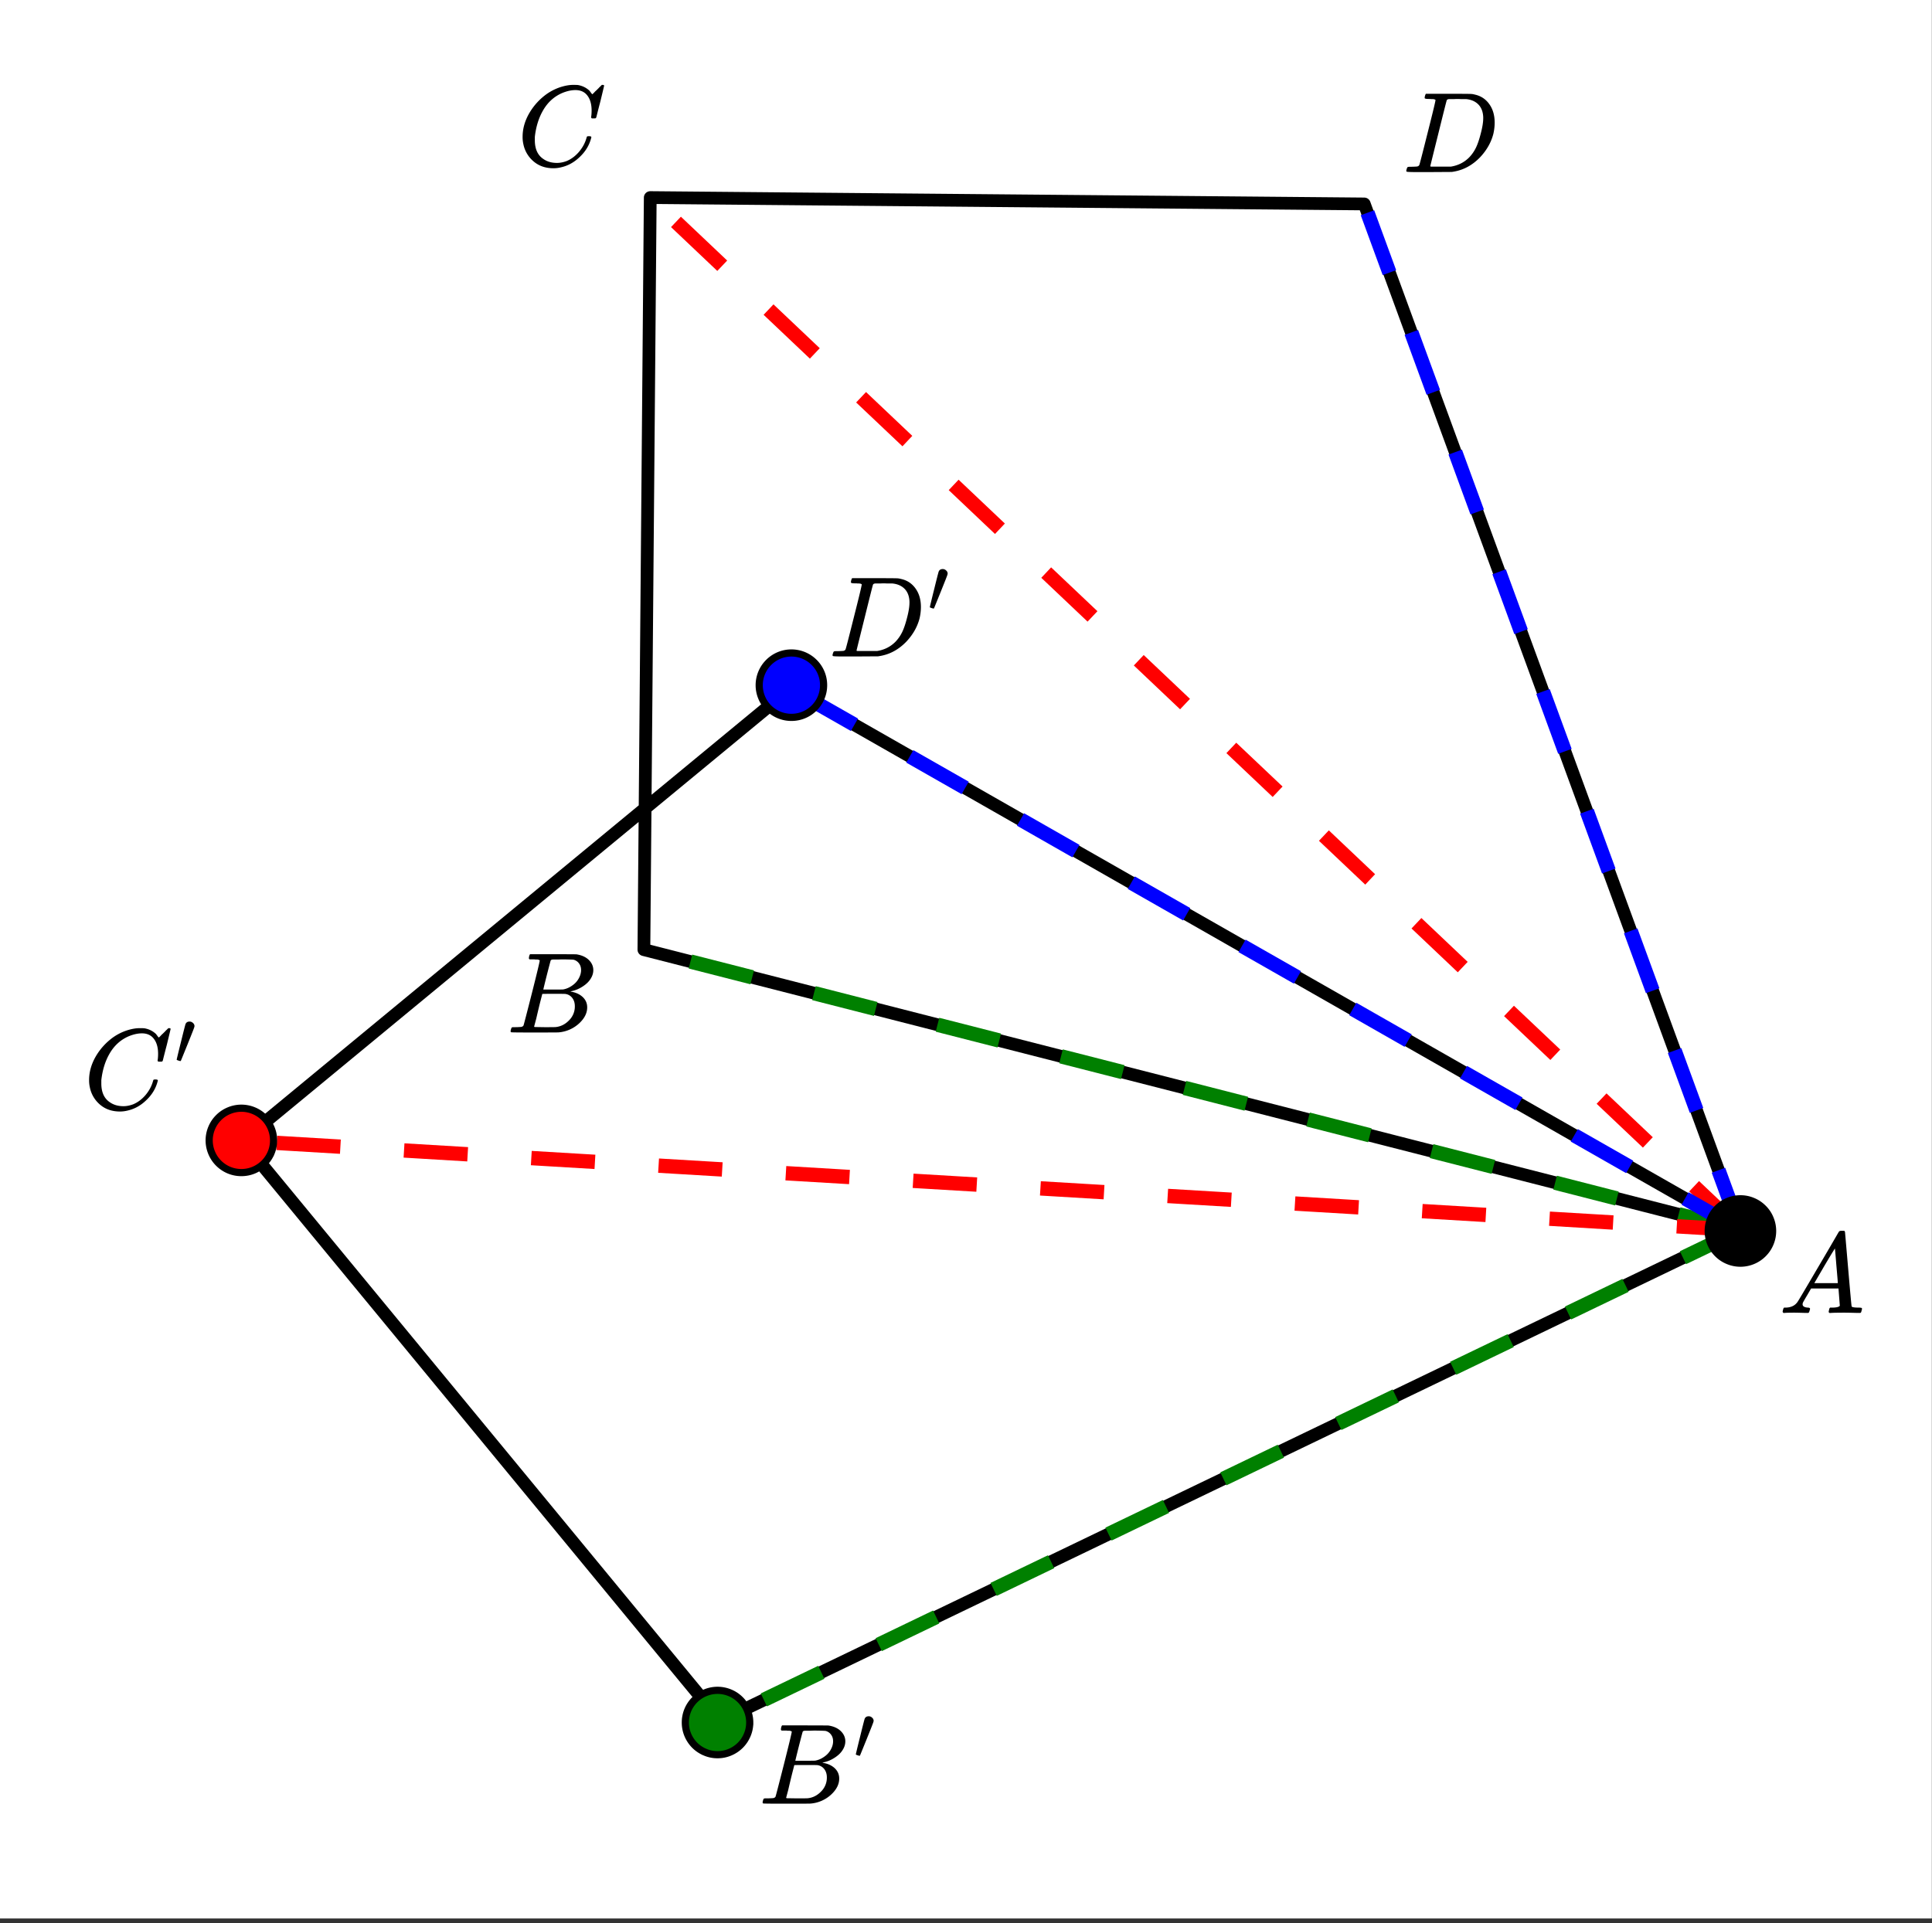 <svg xmlns="http://www.w3.org/2000/svg" xmlns:xlink="http://www.w3.org/1999/xlink" width="302.72" height="301.44" viewBox="0 0 227.04 226.08"><rect x="0" y="0" width="227.04" height="226.08" fill="#333333" stroke="none"/><defs><symbol overflow="visible" id="b"><path d="M3.89-8.469c0-.008-.007-.02-.015-.031a.084.084 0 0 0-.047-.016.311.311 0 0 1-.062-.03.156.156 0 0 0-.079-.017c-.03-.007-.062-.015-.093-.015h-.219a.516.516 0 0 0-.125-.016h-.531c-.043-.008-.074-.039-.094-.094-.012-.019-.008-.097.016-.234.039-.164.082-.258.125-.281h1.75c2.332 0 3.562.008 3.687.015.613.094 1.098.313 1.453.657.352.344.531.746.531 1.203 0 .312-.085.617-.25.906-.199.367-.515.695-.953.984-.437.293-.89.485-1.359.579l-.14.046c.593.086 1.07.293 1.437.625.363.336.547.747.547 1.235 0 .648-.297 1.258-.89 1.828a4.026 4.026 0 0 1-2.47 1.11C6.047-.005 5.098 0 3.266 0 1.46 0 .55-.008.53-.031.488-.051.47-.086.47-.141c0-.062.008-.125.031-.187.04-.164.086-.258.14-.281a.954.954 0 0 1 .204-.016h.078c.238 0 .504-.008.797-.031.133-.031.222-.086.265-.172.02-.031.344-1.274.97-3.735.624-2.468.937-3.769.937-3.906zm4.86 1.14c0-.312-.078-.57-.234-.78a1.131 1.131 0 0 0-.625-.438c-.063-.02-.48-.035-1.25-.047-.18 0-.368.008-.563.016h-.64c-.125.012-.211.043-.25.094-.024.043-.172.609-.454 1.703-.273 1.093-.414 1.672-.421 1.734h1.093c.727 0 1.145-.004 1.25-.016.375-.07.723-.222 1.047-.453.332-.226.586-.504.766-.828.187-.332.281-.66.281-.984zm-.734 4.235c0-.394-.106-.722-.313-.984a1.208 1.208 0 0 0-.797-.453c-.054-.008-.43-.016-1.125-.016-1.062 0-1.593.008-1.593.016 0 .023-.086.351-.25.984a121.9 121.9 0 0 0-.454 1.906l-.25.938c0 .043.051.062.157.062.113 0 .476.008 1.093.016.801 0 1.235-.004 1.297-.016.582-.062 1.098-.32 1.547-.78a2.279 2.279 0 0 0 .688-1.673zm0 0"/></symbol><symbol overflow="visible" id="c"><path d="M8.781-6.484c0-.75-.168-1.336-.5-1.766-.324-.426-.793-.64-1.406-.64-.48 0-.996.117-1.547.343-.969.418-1.73 1.117-2.281 2.094-.492.867-.805 1.887-.938 3.062V-3c0 1.031.336 1.773 1.016 2.219.438.304.969.453 1.594.453.343 0 .718-.07 1.125-.219.531-.219 1.008-.57 1.437-1.062.426-.5.723-1.04.89-1.625.032-.114.056-.18.079-.204.031-.019.102-.03.219-.03.187 0 .281.038.281.109 0 .023-.012.07-.031.14-.211.805-.64 1.524-1.297 2.156C6.773-.425 6.05-.016 5.25.173a3.756 3.756 0 0 1-.953.125C3.367.297 2.594.03 1.969-.5A3.566 3.566 0 0 1 .766-2.516a3.733 3.733 0 0 1-.094-.875c0-1.082.336-2.132 1.015-3.156a7.267 7.267 0 0 1 1.5-1.64 6.098 6.098 0 0 1 1.97-1.063c.53-.164 1.015-.25 1.452-.25.32 0 .508.008.563.016.539.093.992.32 1.36.671l.109.141c.05.074.097.137.14.188.04.054.067.078.078.078.032 0 .149-.114.36-.344.062-.05.129-.113.203-.188l.219-.218a.722.722 0 0 1 .14-.14l.203-.204h.079c.124 0 .187.031.187.094 0 .031-.148.648-.438 1.844a166.04 166.04 0 0 0-.484 1.89.239.239 0 0 1-.078.094.858.858 0 0 1-.234.016h-.204a.936.936 0 0 1-.093-.094c0-.008.008-.086.031-.235.02-.175.031-.375.031-.593zm0 0"/></symbol><symbol overflow="visible" id="d"><path d="M3.875-8.469c0-.008-.008-.02-.016-.031a.084.084 0 0 0-.046-.016c-.012-.007-.028-.02-.047-.03a.291.291 0 0 0-.094-.017c-.031-.007-.063-.015-.094-.015H3.36a.516.516 0 0 0-.125-.016h-.14c-.305 0-.465-.031-.485-.094-.011-.019-.007-.093.016-.218.05-.176.094-.274.125-.297h2.688c1.5 0 2.335.008 2.515.015.176 0 .36.028.547.079.707.156 1.27.527 1.688 1.109.425.586.64 1.313.64 2.188 0 .449-.055.89-.156 1.328-.262 1.011-.79 1.933-1.578 2.765-.906.93-1.946 1.485-3.11 1.672l-.187.031L3.187 0h-1.5C.883 0 .478-.02.47-.063v-.015C.445-.118.438-.141.438-.141c0-.02.015-.086.046-.203.04-.133.079-.21.11-.234.031-.031.133-.047.312-.047.239 0 .508-.008.813-.031.125-.031.207-.086.25-.172.031-.031.351-1.274.968-3.735.626-2.468.938-3.769.938-3.906zm5.61 2.14c0-.663-.18-1.19-.532-1.577-.355-.383-.844-.61-1.469-.672h-.593c-.157-.008-.305-.016-.438-.016-.137 0-.281.008-.437.016h-.563c-.125.012-.21.055-.25.125-.023.031-.351 1.328-.984 3.89-.637 2.555-.953 3.84-.953 3.86 0 .043.05.062.156.062h2.25c.851-.132 1.57-.492 2.156-1.078.32-.332.586-.71.797-1.14.207-.426.398-.993.578-1.704.188-.718.281-1.304.281-1.765zm0 0"/></symbol><symbol overflow="visible" id="e"><path d="M.563 0C.5-.063.469-.11.469-.14c0-.04.015-.118.047-.235.03-.113.054-.18.078-.203L.64-.625h.203c.625-.02 1.082-.242 1.375-.672.05-.05.863-1.422 2.437-4.11A452.554 452.554 0 0 0 7.046-9.5c.052-.07.095-.113.126-.125.039-.02.144-.031.312-.031h.235c.05.086.078.133.078.14l.375 4.344c.25 2.906.383 4.375.406 4.406.04.094.332.141.875.141.094 0 .16.008.203.016.04 0 .07.011.094.03a.111.111 0 0 1 .047.095.983.983 0 0 1-.047.187 1.032 1.032 0 0 1-.078.25C9.648-.016 9.594 0 9.5 0c-.168 0-.438-.004-.813-.016-.374-.007-.671-.015-.89-.015-.844 0-1.399.011-1.656.031h-.172a.365.365 0 0 1-.094-.11c0-.019.016-.1.047-.25.031-.124.055-.195.078-.218l.047-.047h.281c.477-.008.766-.082.86-.219L7.03-2.875H3.813l-.454.781c-.324.543-.492.836-.5.875a.524.524 0 0 0-.046.203c0 .23.203.36.609.391.176 0 .265.047.265.14a.583.583 0 0 1-.046.188.754.754 0 0 1-.094.25C3.523-.016 3.473 0 3.39 0c-.157 0-.403-.004-.735-.016-.336-.007-.586-.015-.75-.015C1.258-.031.848-.02.672 0zm6.39-3.5c0-.102-.058-.805-.172-2.11-.105-1.3-.164-1.956-.172-1.968L6.25-7c-.148.242-.434.719-.86 1.438L4.189-3.5H6.952zm0 0"/></symbol><symbol overflow="visible" id="f"><path d="M1.781-5.031c.157 0 .29.058.407.172a.485.485 0 0 1 .171.359.547.547 0 0 1-.03.14c0 .044-.263.712-.782 2C1.023-1.065.757-.413.75-.405c-.012.011-.027.015-.047.015A.734.734 0 0 1 .5-.437C.344-.488.266-.523.266-.547c0-.039.164-.734.5-2.078.332-1.352.515-2.063.546-2.125.083-.188.239-.281.47-.281zm0 0"/></symbol><clipPath id="a"><path d="M0 0h227v225.5H0zm0 0"/></clipPath></defs><g clip-path="url(#a)" fill="#fff"><path d="M0 0h227v226.25H0zm0 0"/><path d="M0 0h227v226.25H0zm0 0"/></g><path d="M75.668 111.629l.746-88.406M76.414 23.223l83.91.75M160.324 23.973l44.2 120.617M204.523 144.59L75.668 111.629M84.656 202.277L28.47 134.102M28.469 134.102l64.43-53.192M92.898 80.91l111.625 63.68M204.523 144.59L84.656 202.277" fill="red" stroke-width="1.498" stroke-linecap="round" stroke="#000"/><path d="M203.945 145.203l-5.437-5.152 1.156-1.223 5.441 5.152m-12.039-9.082l-5.437-5.152 1.16-1.223 5.438 5.153m-12.036-9.082l-5.441-5.153 1.16-1.222 5.442 5.152m-12.04-9.082l-5.437-5.152 1.16-1.227 5.438 5.153m-12.036-9.079l-5.44-5.152 1.16-1.227 5.437 5.153m-12.035-9.078l-5.438-5.153 1.156-1.226 5.442 5.152m-12.04-9.078l-5.437-5.152 1.16-1.227 5.438 5.152m-12.035-9.078l-5.438-5.152 1.156-1.227 5.442 5.153m-12.04-9.078l-5.437-5.153 1.16-1.226 5.438 5.152m-12.035-9.078l-5.442-5.152 1.16-1.227 5.438 5.152m-12.035-9.078l-5.438-5.152 1.16-1.227 5.438 5.153m-12.039-9.082l-5.438-5.153 1.16-1.222 5.438 5.152" fill="red"/><path d="M203.734 144.879l-2.578-7.031 1.582-.582 2.578 7.035m-6.738-13.488L196 123.776l1.582-.578 2.578 7.031m-6.738-13.488l-2.578-7.031 1.582-.582 2.578 7.035m-6.738-13.488l-2.578-7.035 1.585-.579 2.575 7.032m-6.739-13.489l-2.574-7.035 1.582-.578 2.578 7.035m-6.738-13.488l-2.578-7.035 1.582-.582 2.578 7.035m-6.738-13.488l-2.578-7.035 1.582-.579 2.578 7.036m-6.738-13.489l-2.579-7.035 1.582-.582 2.579 7.035m-6.739-13.488l-2.578-7.035 1.582-.578 2.578 7.035" fill="#00f"/><path d="M204.316 145.406l-7.257-1.855.418-1.633 7.257 1.855m-14.933-2.078l-7.258-1.86.418-1.632 7.258 1.86m-14.934-2.083l-7.258-1.855.418-1.633 7.258 1.856m-14.933-2.082l-7.262-1.856.418-1.633 7.258 1.856m-14.934-2.078l-7.258-1.86.418-1.632 7.258 1.859m-14.934-2.082l-7.257-1.856.418-1.632 7.257 1.855m-14.933-2.082l-7.258-1.855.418-1.633 7.258 1.855m-14.934-2.078l-7.258-1.855.418-1.637 7.258 1.86m-14.933-2.083l-7.258-1.855.418-1.633 7.257 1.855" fill="green"/><path d="M204.89 145.352l-6.75 3.246-.73-1.52 6.75-3.246m-12.77 8.016l-6.753 3.25-.73-1.52 6.75-3.25m-12.77 8.016l-6.75 3.25-.73-1.52 6.75-3.246m-12.77 8.016l-6.75 3.246-.73-1.516 6.75-3.25m-12.774 8.016l-6.75 3.25-.73-1.52 6.75-3.25m-12.77 8.016l-6.75 3.25-.73-1.52 6.75-3.246m-12.77 8.016l-6.75 3.25-.735-1.52 6.754-3.25m-12.773 8.016l-6.75 3.25-.73-1.52 6.75-3.25m-12.77 8.02l-6.75 3.246-.73-1.52 6.75-3.245" fill="green"/><path d="M204.105 145.324l-6.503-3.715.832-1.464 6.507 3.714m-13.847-5.96l-6.508-3.712.836-1.464 6.504 3.71m-13.848-5.96l-6.508-3.711.836-1.465 6.508 3.71m-13.851-5.956l-6.508-3.715.836-1.465 6.507 3.715m-13.851-5.961l-6.508-3.71.836-1.466 6.508 3.711m-13.848-5.96l-6.508-3.712.836-1.465 6.504 3.711m-13.847-5.957l-6.508-3.715.836-1.464 6.507 3.715m-13.851-5.961l-6.508-3.711.836-1.465 6.508 3.71m-13.852-5.96l-6.508-3.711.836-1.465 6.508 3.71" fill="#00f"/><path d="M204.477 145.434l-7.48-.446.1-1.683 7.477.445m-15.054.793l-7.48-.45.1-1.679 7.477.445m-15.054.79l-7.481-.446.102-1.68 7.476.446m-15.055.789l-7.48-.446.102-1.683 7.476.45m-15.055.788l-7.48-.445.102-1.684 7.476.446m-15.055.793l-7.48-.446.102-1.683 7.476.445m-15.055.793l-7.48-.445.101-1.684 7.477.445m-15.055.793l-7.48-.445.101-1.684 7.477.446m-15.055.793l-7.48-.446.101-1.683 7.477.445m-15.055.793l-7.48-.445.101-1.684 7.477.445m-15.055.793l-7.48-.449.101-1.68 7.477.446m-15.055.789l-7.48-.445.101-1.68 7.477.445" fill="red"/><path d="M208.309 144.695c0 .504-.098.985-.29 1.45a3.718 3.718 0 0 1-.82 1.226 3.718 3.718 0 0 1-1.226.82 3.763 3.763 0 0 1-2.895 0 3.734 3.734 0 0 1-1.23-.82 3.76 3.76 0 0 1-1.105-2.676c0-.5.093-.984.284-1.445a3.8 3.8 0 0 1 .82-1.227 3.734 3.734 0 0 1 1.231-.82c.461-.195.945-.289 1.445-.289.504 0 .985.094 1.45.29.465.19.87.464 1.226.82.356.351.63.761.82 1.226.192.461.29.945.29 1.445zm0 0" stroke-width=".843" stroke="#000"/><path d="M32.148 134.05c0 .5-.093.985-.285 1.446a3.859 3.859 0 0 1-.82 1.23 3.859 3.859 0 0 1-1.23.82 3.74 3.74 0 0 1-1.446.286 3.76 3.76 0 0 1-2.676-1.105 3.734 3.734 0 0 1-.82-1.23 3.763 3.763 0 0 1 0-2.895c.192-.465.465-.872.82-1.227a3.718 3.718 0 0 1 1.227-.82 3.763 3.763 0 0 1 2.895 0 3.768 3.768 0 0 1 2.047 2.047c.195.464.288.945.288 1.449zm0 0" fill="red" stroke-width=".843" stroke="#000"/><path d="M88.105 202.477c0 .5-.097.984-.289 1.445a3.768 3.768 0 0 1-2.047 2.047c-.464.195-.945.289-1.449.289-.5 0-.984-.094-1.445-.29a3.785 3.785 0 0 1-1.23-.816 3.859 3.859 0 0 1-.82-1.23 3.74 3.74 0 0 1-.286-1.445 3.76 3.76 0 0 1 1.106-2.676 3.734 3.734 0 0 1 1.23-.82 3.763 3.763 0 0 1 2.895 0c.464.19.87.464 1.226.82.356.355.629.762.82 1.226.192.465.29.946.29 1.45zm0 0" fill="green" stroke-width=".843" stroke="#000"/><path d="M96.785 80.543c0 .5-.094.984-.285 1.445a3.734 3.734 0 0 1-.82 1.23 3.758 3.758 0 0 1-2.676 1.106 3.773 3.773 0 0 1-2.676-1.105 3.734 3.734 0 0 1-.82-1.23 3.763 3.763 0 0 1 0-2.895c.191-.461.465-.871.82-1.227a3.777 3.777 0 0 1 5.352 0 3.758 3.758 0 0 1 1.105 2.676zm0 0" fill="#00f" stroke-width=".843" stroke="#000"/><use xlink:href="#b" x="59.536" y="121.366"/><use xlink:href="#c" x="60.742" y="19.479"/><use xlink:href="#d" x="164.818" y="20.228"/><use xlink:href="#e" x="209.02" y="154.33"/><use xlink:href="#c" x="9.798" y="130.356"/><use xlink:href="#f" x="20.497" y="125.112"/><use xlink:href="#b" x="89.152" y="212.016"/><use xlink:href="#f" x="100.307" y="206.772"/><use xlink:href="#d" x="97.393" y="77.165"/><use xlink:href="#f" x="109.005" y="71.921"/></svg>
